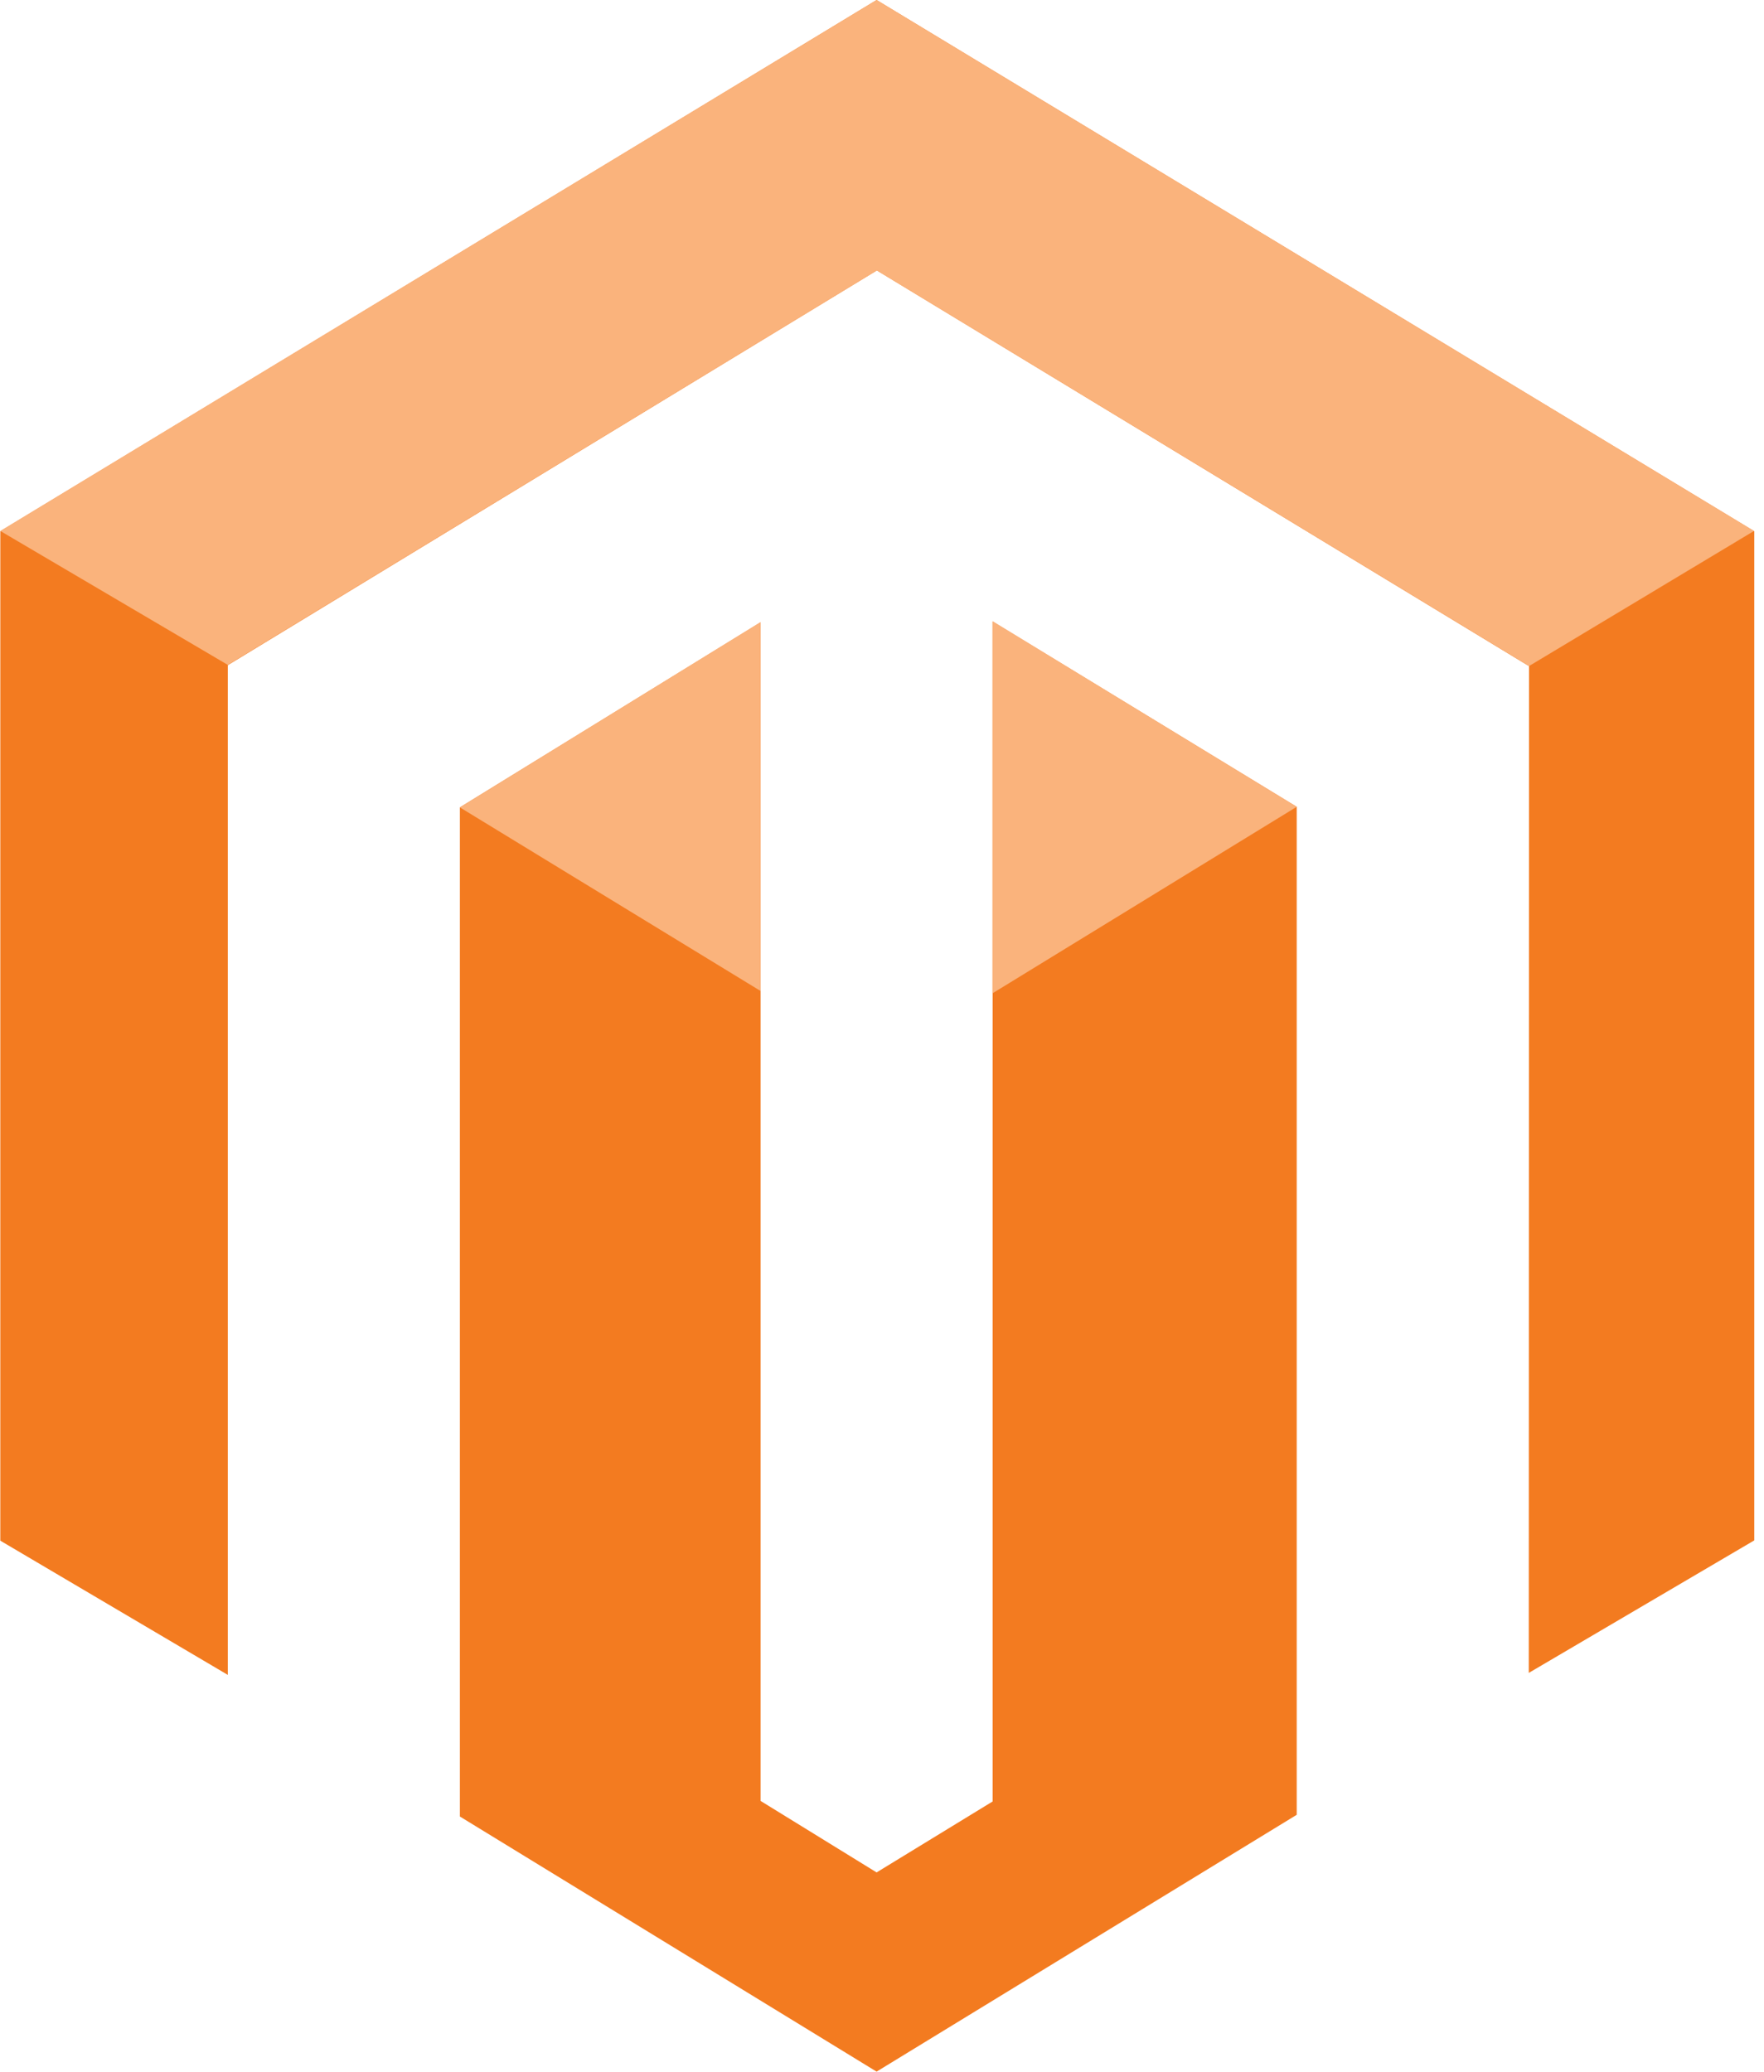 <svg width="166" height="195" viewBox="0 0 166 195" fill="none" xmlns="http://www.w3.org/2000/svg">
<path d="M93.409 58.495V169.555L82.491 176.232L71.572 169.501V58.575L43.276 75.99V170.97L82.491 194.982L122.026 170.81V75.936L93.409 58.495ZM82.491 0L0.029 50.001V145.008L21.439 157.642V62.608L82.517 25.454L143.649 62.555L143.89 62.688L143.863 157.455L165.085 144.981V50.001L82.491 0Z" fill="#F37B20"/>
<path d="M165.059 49.974L82.491 0L0.029 49.974L21.439 62.581L82.517 25.454L143.89 62.688L165.059 49.974ZM93.409 58.468V93.485L122.026 75.936L93.409 58.468ZM43.276 75.99L71.572 93.271V58.548L43.276 75.99Z" fill="#FAB37C"/>
</svg>
